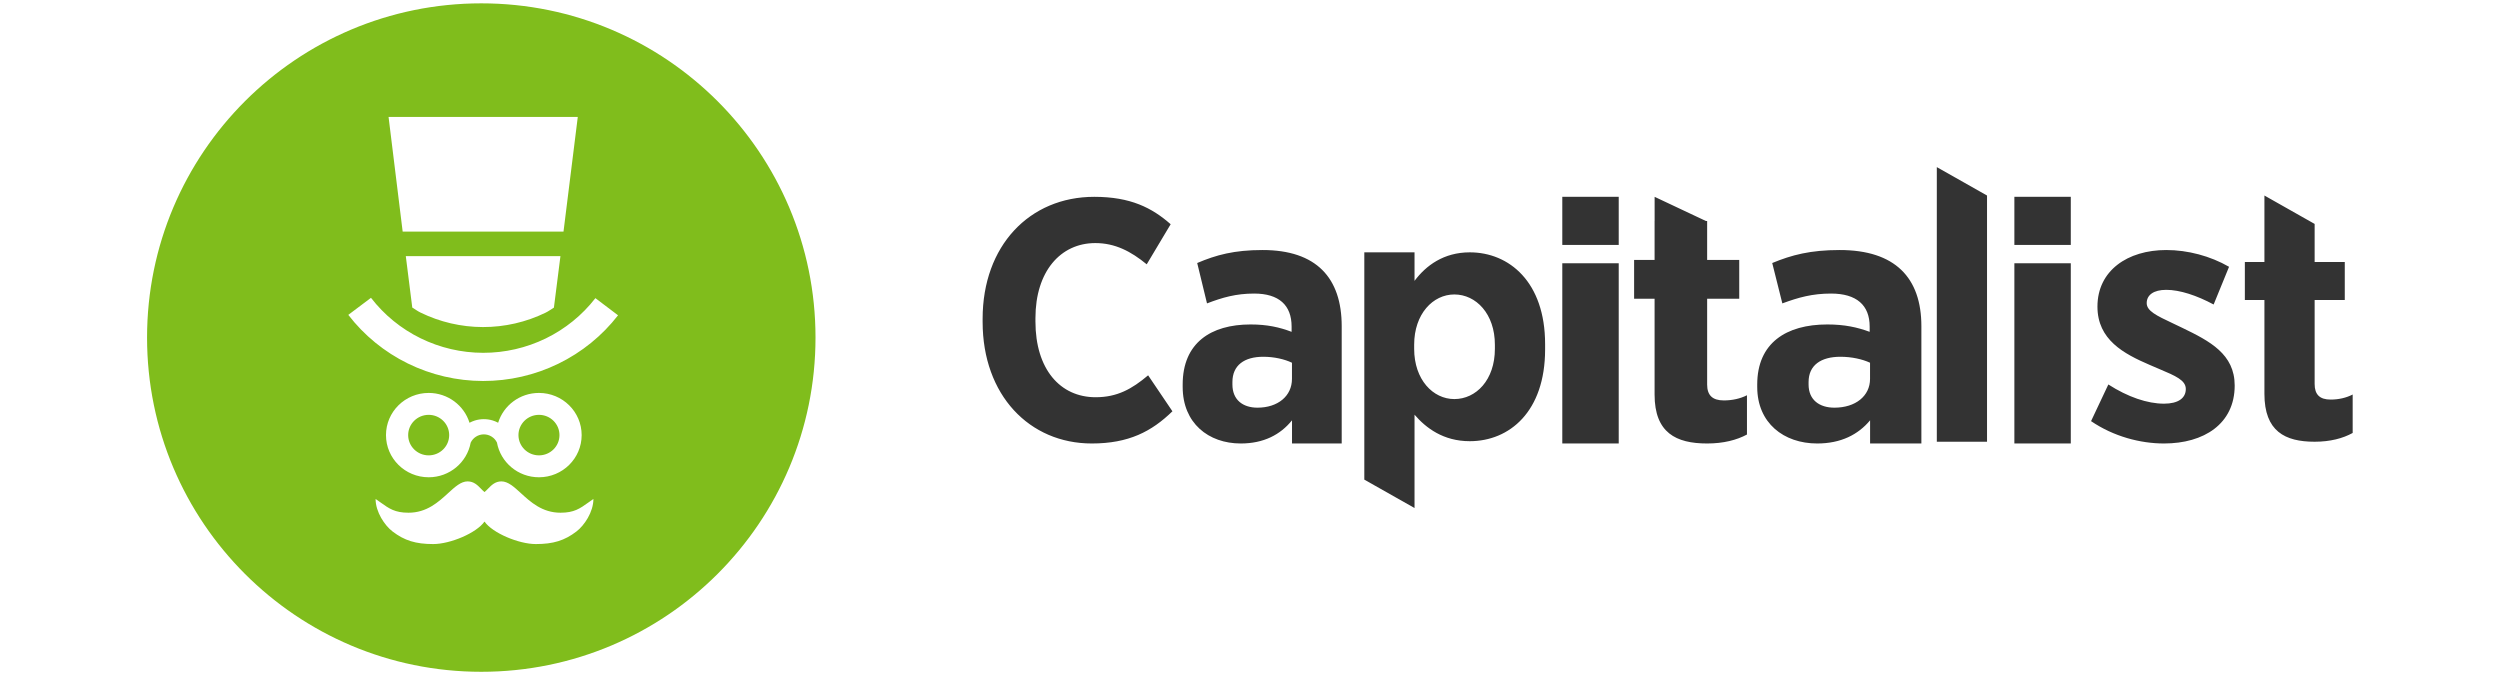 <svg width="374" height="101" viewBox="0 0 374 101" fill="none" xmlns="http://www.w3.org/2000/svg"><g clip-path="url(#clip0_2063_6749)"><path d="M72 0.5C99.614 0.5 122 22.886 122 50.5C122 78.114 99.614 100.5 72 100.5C44.386 100.5 22 78.114 22 50.5C22 22.886 44.386 0.5 72 0.5ZM75.01 72.016C74.078 72.016 73.524 72.583 73.01 73.109C72.834 73.29 72.662 73.466 72.481 73.612C72.301 73.466 72.129 73.29 71.953 73.109C71.439 72.583 70.885 72.016 69.953 72.016C68.96 72.016 68.072 72.828 67.036 73.777C65.585 75.107 63.842 76.703 61.111 76.703C59.075 76.703 58.208 76.082 56.929 75.166C56.699 75.002 56.454 74.827 56.188 74.644C56.188 76.611 57.569 78.622 58.713 79.498C60.494 80.865 62.185 81.392 64.805 81.392C67.361 81.392 71.289 79.737 72.481 78.027C73.674 79.737 77.602 81.392 80.158 81.392C82.778 81.392 84.469 80.865 86.25 79.498C87.394 78.622 88.774 76.611 88.774 74.644C88.509 74.827 88.265 75.001 88.034 75.166C86.754 76.082 85.888 76.703 83.852 76.703C81.121 76.703 79.378 75.107 77.927 73.777C76.891 72.828 76.002 72.016 75.01 72.016ZM80.63 58.782C77.754 58.782 75.322 60.66 74.522 63.243C74.258 63.101 73.98 62.985 73.693 62.898C73.265 62.769 72.816 62.703 72.363 62.705C71.91 62.707 71.463 62.777 71.035 62.91C70.76 62.996 70.493 63.109 70.238 63.246C69.44 60.662 67.007 58.782 64.13 58.782C60.603 58.782 57.744 61.607 57.744 65.092C57.744 68.576 60.603 71.4 64.13 71.4C67.264 71.4 69.871 69.168 70.412 66.225C70.585 65.857 70.861 65.544 71.206 65.324C71.554 65.102 71.959 64.983 72.373 64.981C72.787 64.98 73.194 65.094 73.544 65.314C73.89 65.529 74.168 65.838 74.344 66.204C74.876 69.157 77.488 71.4 80.63 71.4C84.156 71.4 87.015 68.576 87.016 65.092C87.016 61.607 84.156 58.782 80.63 58.782ZM64.13 62.06C65.824 62.061 67.197 63.418 67.197 65.092C67.197 66.765 65.824 68.122 64.13 68.122C62.436 68.122 61.063 66.765 61.062 65.092C61.062 63.418 62.436 62.06 64.13 62.06ZM80.63 62.06C82.324 62.06 83.697 63.418 83.697 65.092C83.697 66.765 82.324 68.122 80.63 68.122C78.936 68.122 77.563 66.765 77.562 65.092C77.562 63.418 78.936 62.061 80.63 62.06ZM52.105 47.105C54.47 50.174 57.518 52.663 61.015 54.379C64.511 56.094 68.362 56.99 72.266 56.996C76.17 57.002 80.023 56.119 83.525 54.414C87.028 52.709 90.085 50.229 92.459 47.167L89.071 44.603C87.097 47.151 84.553 49.215 81.64 50.633C78.726 52.051 75.52 52.786 72.272 52.781C69.025 52.776 65.822 52.031 62.913 50.603C60.004 49.176 57.467 47.105 55.5 44.552L52.105 47.105ZM61.676 46.01C62.124 46.273 62.421 46.52 62.89 46.75C65.799 48.177 69.002 48.923 72.25 48.928C75.498 48.933 78.704 48.197 81.617 46.779C82.101 46.544 82.403 46.29 82.865 46.02L83.842 38.317H60.708L61.676 46.01ZM60.239 34.65H84.3L86.436 17.497H58.129L60.239 34.65Z" fill="#80BD1C"/><path fill-rule="evenodd" clip-rule="evenodd" d="M289.747 29.25V25L297.259 29.25V66.083H289.747V29.25ZM175.395 61.528L171.76 56.147C169.336 58.197 167.124 59.426 163.911 59.426C158.59 59.426 154.902 55.224 154.902 48.1V47.588C154.902 40.618 158.642 36.364 163.858 36.364C166.808 36.364 169.179 37.594 171.549 39.542L175.131 33.545C172.339 31.085 169.126 29.445 163.7 29.445C154.006 29.445 147 36.774 147 47.69V48.152C147 59.119 154.006 66.345 163.331 66.345C168.862 66.345 172.286 64.552 175.395 61.528ZM242.161 29.445V36.642H233.719V29.445H242.161ZM242.161 39.38V66.345H233.719V39.38H242.161ZM200.719 66.345V48.802C200.719 41.554 196.917 37.404 188.878 37.404C184.642 37.404 181.926 38.14 179.102 39.348L180.568 45.388C182.904 44.495 184.914 43.917 187.629 43.917C191.323 43.917 193.224 45.651 193.224 48.855V49.642C191.431 48.96 189.584 48.539 187.086 48.539C181.111 48.539 176.929 51.323 176.929 57.521V57.889C176.929 63.299 180.785 66.345 185.62 66.345C189.042 66.345 191.547 65.032 193.285 62.879V66.345H200.719ZM193.278 56.681C193.278 59.255 191.159 60.988 188.118 60.988C185.946 60.988 184.37 59.832 184.37 57.521V57.154C184.37 54.632 186.163 53.372 188.987 53.372C190.617 53.372 192.192 53.739 193.278 54.265V56.681ZM287.439 66.345V48.802C287.439 41.554 283.515 37.404 275.216 37.404C270.843 37.404 268.04 38.14 265.125 39.348L266.638 45.388C269.049 44.495 271.124 43.917 273.927 43.917C277.739 43.917 279.702 45.651 279.702 48.855V49.642C277.852 48.96 275.945 48.539 273.366 48.539C267.199 48.539 262.881 51.323 262.881 57.521V57.889C262.881 63.299 266.862 66.345 271.853 66.345C275.385 66.345 277.971 65.032 279.765 62.879V66.345H287.439ZM279.758 56.681C279.758 59.255 277.571 60.988 274.432 60.988C272.189 60.988 270.563 59.832 270.563 57.521V57.154C270.563 54.632 272.413 53.372 275.329 53.372C277.011 53.372 278.637 53.739 279.758 54.265V56.681ZM309.791 36.642V29.445H301.35V36.642H309.791ZM309.791 66.345V39.38H301.35V66.345H309.791ZM326.491 49.054C330.597 51.039 334.309 52.972 334.309 57.673C334.309 63.42 329.697 66.345 323.735 66.345C320.191 66.345 316.197 65.301 312.822 63.002L315.409 57.517C318.334 59.397 321.259 60.39 323.735 60.39C325.872 60.39 326.997 59.554 326.997 58.196C326.997 56.88 325.45 56.227 323.056 55.216C322.599 55.023 322.111 54.817 321.597 54.591C317.715 52.919 313.778 50.83 313.778 45.867C313.778 40.486 318.278 37.404 324.072 37.404C327.278 37.404 330.653 38.292 333.466 39.912L331.16 45.554C328.628 44.195 326.097 43.36 324.072 43.36C322.16 43.36 321.147 44.143 321.147 45.345C321.147 46.524 322.64 47.228 325.002 48.343C325.466 48.562 325.964 48.796 326.491 49.054ZM342.514 31.375L338.757 29.25V33.5V39.196H335.83V44.88H338.757V58.918C338.757 64.519 341.826 66.083 346.27 66.083C348.6 66.083 350.497 65.579 351.96 64.771V59.019C350.985 59.524 349.847 59.776 348.654 59.776C347.028 59.776 346.27 59.019 346.27 57.455V44.88H350.778V39.196H346.27V33.5L342.514 31.375ZM261.346 59.13V65.005C259.814 65.829 257.829 66.345 255.389 66.345C250.738 66.345 247.526 64.748 247.526 59.027V44.687H244.462V38.882H247.526V33.063H247.532V29.445L251.37 31.254L255.207 33.063H255.389V38.882H260.19V44.687H255.389V57.532C255.389 59.13 256.183 59.903 257.885 59.903C259.133 59.903 260.325 59.645 261.346 59.13ZM231.148 52.282V51.469C231.148 42.171 225.76 37.75 219.878 37.75C215.976 37.75 213.318 39.732 211.614 42.018V37.75H204.101V71.75H204.1L211.613 76V72.584L211.614 62.038C213.318 64.02 215.921 66.002 219.878 66.002C225.815 66.002 231.148 61.581 231.148 52.282ZM223.635 52.181C223.635 56.855 220.813 59.701 217.57 59.701C214.381 59.701 211.559 56.805 211.559 52.181V51.571C211.559 46.947 214.381 44.051 217.57 44.051C220.813 44.051 223.635 46.947 223.635 51.571V52.181Z" fill="#333333"/></g><defs><clipPath id="clip0_2063_6749"><rect width="374" height="100" fill="white" transform="translate(0 0.5)"/></clipPath></defs></svg>